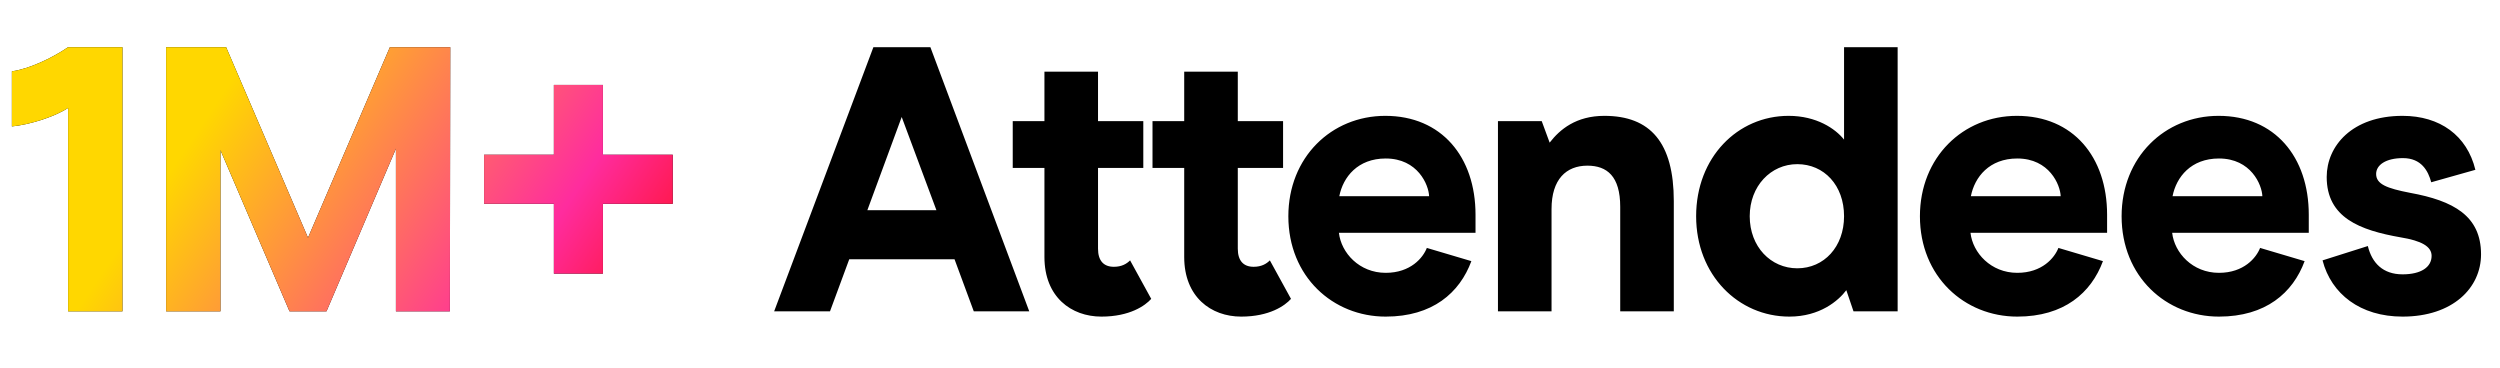 <svg xmlns="http://www.w3.org/2000/svg" width="265" height="39" viewBox="0 0 265 39" fill="none"><path d="M7.22 33H12.98V5H7.22C5.46 6.2 3.02 7.32 1.26 7.56V13.4C3.02 13.24 5.78 12.4 7.22 11.44V33ZM47.728 5H41.328L32.648 25.2L23.968 5H17.608V33H23.368V15.92L30.688 33H34.608L41.968 15.76V33H47.688L47.728 5ZM58.711 29H63.911V21.6H71.311V16.4H63.911V9H58.711V16.4H51.311V21.6H58.711V29Z" fill="black"></path><path d="M7.22 33H12.98V5H7.22C5.46 6.2 3.02 7.32 1.26 7.56V13.4C3.02 13.24 5.78 12.4 7.22 11.44V33ZM47.728 5H41.328L32.648 25.2L23.968 5H17.608V33H23.368V15.92L30.688 33H34.608L41.968 15.76V33H47.688L47.728 5ZM58.711 29H63.911V21.6H71.311V16.4H63.911V9H58.711V16.4H51.311V21.6H58.711V29Z" fill="url(#paint0_linear_579_3505)"></path><path d="M103.22 33H109.1L98.62 5H92.58L82.06 33H87.98L90.02 27.48H101.18L103.22 33ZM91.94 22.28L95.58 12.4L99.26 22.28H91.94ZM116.75 33.56C119.75 33.56 121.39 32.4 122.03 31.68L119.79 27.6C119.43 27.96 118.91 28.28 118.07 28.28C116.99 28.28 116.39 27.64 116.39 26.36V17.8H121.19V12.84H116.39V7.6H110.71V12.84H107.35V17.8H110.71V27.24C110.71 31.48 113.55 33.56 116.75 33.56ZM131.566 33.56C134.566 33.56 136.206 32.4 136.846 31.68L134.606 27.6C134.246 27.96 133.726 28.28 132.886 28.28C131.806 28.28 131.206 27.64 131.206 26.36V17.8H136.006V12.84H131.206V7.6H125.526V12.84H122.166V17.8H125.526V27.24C125.526 31.48 128.366 33.56 131.566 33.56ZM156.405 24.68V22.76C156.405 16.64 152.805 12.28 146.845 12.28C141.125 12.28 136.565 16.68 136.565 22.92C136.565 29.32 141.285 33.56 146.885 33.56C151.845 33.56 154.725 31.04 155.965 27.68L151.245 26.28C150.845 27.32 149.525 28.92 146.885 28.92C144.085 28.92 142.165 26.8 141.925 24.68H156.405ZM151.485 20.8H141.965C142.365 18.76 143.925 16.8 146.885 16.8C150.285 16.8 151.445 19.6 151.485 20.8ZM158.783 33H164.463V22.16C164.463 19 166.023 17.56 168.263 17.56C170.343 17.56 171.743 18.68 171.743 21.92V33H177.423V21.32C177.423 15.12 174.943 12.28 170.063 12.28C167.063 12.28 165.343 13.72 164.263 15.12L163.423 12.84H158.783V33ZM189.67 33.56C192.91 33.56 194.87 31.88 195.71 30.76L196.47 33H201.15V5H195.47V14.8C194.55 13.64 192.55 12.28 189.59 12.28C184.19 12.28 179.79 16.68 179.79 22.92C179.79 29.16 184.27 33.56 189.67 33.56ZM190.51 28.44C187.71 28.44 185.47 26.16 185.47 22.92C185.47 19.72 187.71 17.4 190.51 17.4C193.35 17.4 195.47 19.64 195.47 22.92C195.47 26.16 193.35 28.44 190.51 28.44ZM223.352 24.68V22.76C223.352 16.64 219.752 12.28 213.792 12.28C208.072 12.28 203.512 16.68 203.512 22.92C203.512 29.32 208.232 33.56 213.832 33.56C218.792 33.56 221.672 31.04 222.912 27.68L218.192 26.28C217.792 27.32 216.472 28.92 213.832 28.92C211.032 28.92 209.112 26.8 208.872 24.68H223.352ZM218.432 20.8H208.912C209.312 18.76 210.872 16.8 213.832 16.8C217.232 16.8 218.392 19.6 218.432 20.8ZM244.73 24.68V22.76C244.73 16.64 241.13 12.28 235.17 12.28C229.45 12.28 224.89 16.68 224.89 22.92C224.89 29.32 229.61 33.56 235.21 33.56C240.17 33.56 243.05 31.04 244.29 27.68L239.57 26.28C239.17 27.32 237.85 28.92 235.21 28.92C232.41 28.92 230.49 26.8 230.25 24.68H244.73ZM239.81 20.8H230.29C230.69 18.76 232.25 16.8 235.21 16.8C238.61 16.8 239.77 19.6 239.81 20.8ZM254.67 33.56C259.99 33.56 262.99 30.52 262.99 26.96C262.99 22.88 260.07 21.28 255.47 20.44C252.99 19.96 251.87 19.52 251.87 18.44C251.87 17.48 252.91 16.76 254.71 16.76C256.67 16.76 257.39 18.12 257.71 19.32L262.39 18C261.51 14.36 258.63 12.28 254.67 12.28C249.31 12.28 246.63 15.48 246.63 18.76C246.63 23.08 250.15 24.4 254.47 25.16C256.67 25.52 257.75 26.12 257.75 27.12C257.75 28.32 256.63 29.08 254.67 29.08C252.59 29.08 251.43 27.88 250.99 26.08L246.19 27.6C247.11 31.16 250.19 33.56 254.67 33.56Z" fill="black"></path><defs><linearGradient id="paint0_linear_579_3505" x1="23.953" y1="9.375" x2="71.069" y2="41.045" gradientUnits="userSpaceOnUse"><stop stop-color="#FFD700"></stop><stop offset="0.649" stop-color="#FF2C9E"></stop><stop offset="0.931" stop-color="#FF0C1B"></stop></linearGradient></defs></svg>